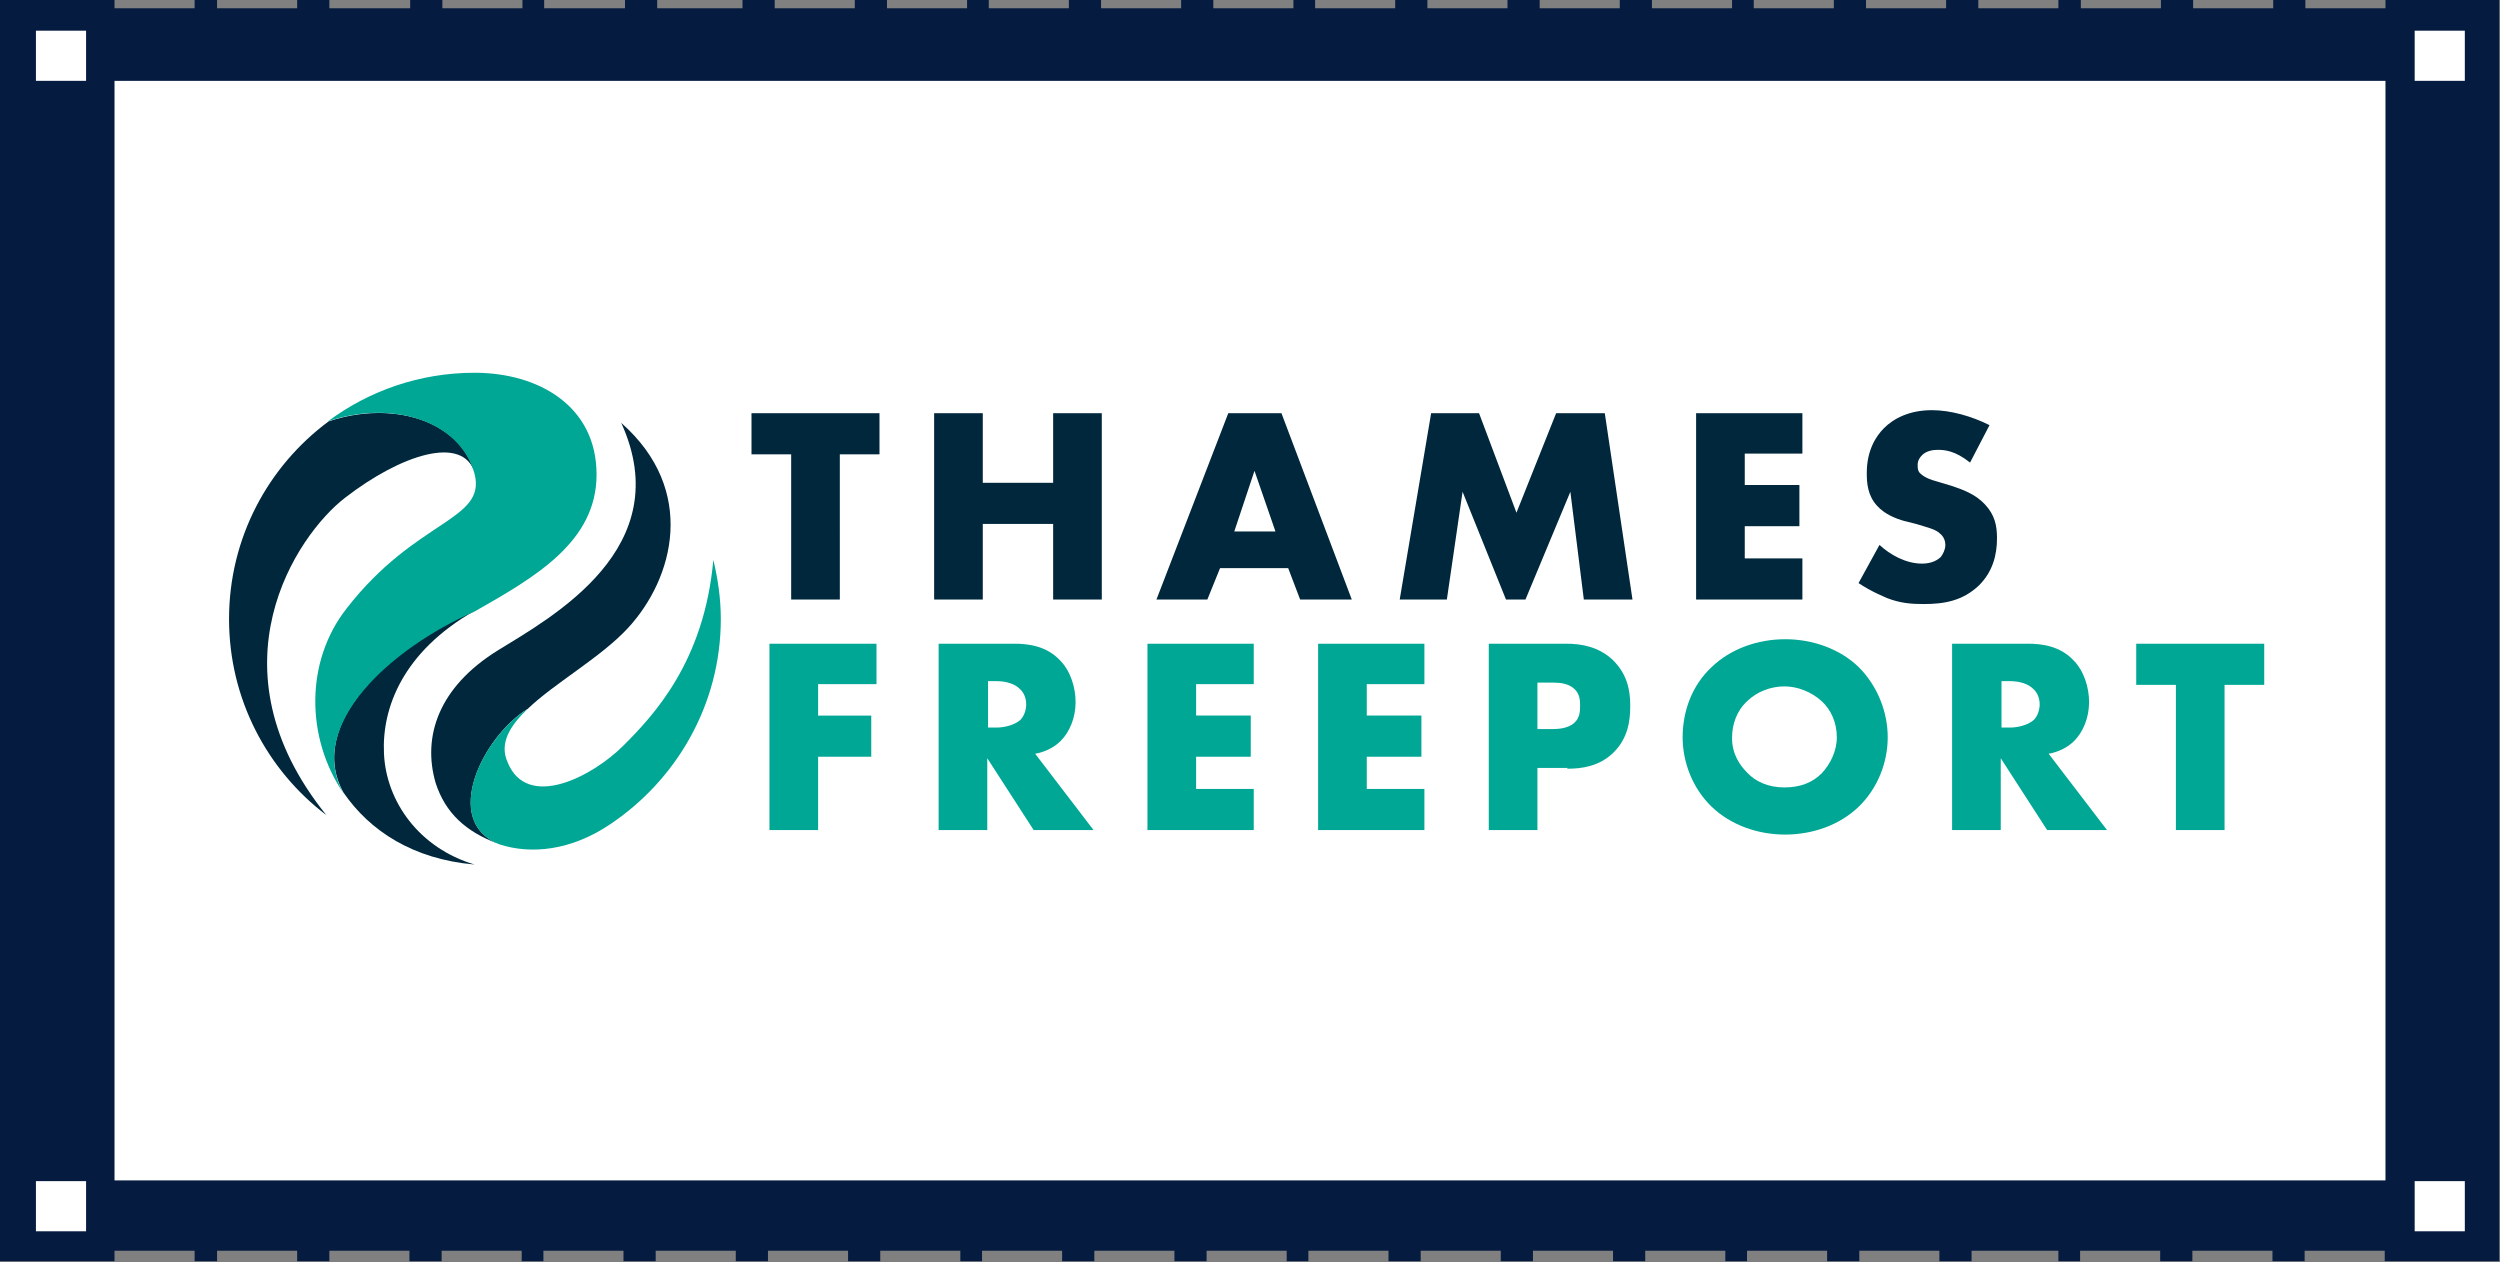 <?xml version="1.0" encoding="UTF-8"?> <svg xmlns="http://www.w3.org/2000/svg" xmlns:xlink="http://www.w3.org/1999/xlink" version="1.1" id="Layer_1" x="0px" y="0px" viewBox="0 0 334 168.6" style="enable-background:new 0 0 334 168.6;" xml:space="preserve"><rect x="0" y="0" width="334" height="168.6" fill="#808080" stroke="none"/> <style type="text/css"> .st0{fill:#FFFFFF;} .st1{fill:#051B40;} .st2{fill:#00A795;} .st3{fill:#00273C;} </style> <g> <rect x="8.1" y="5.3" class="st0" width="317.7" height="153.7"></rect> <g> <g> <path class="st1" d="M325.9,0h-7.2v1.1H308V0h-4.3v1.1h-10.7V0h-4.3v1.1h-10.7V0H275v1.1h-10.7V0h-4.3v1.1h-10.7V0h-4.3v1.1v0 h-10.7v0V0h-2.9v1.1h-10.7V0h-4.3v1.1h-10.7V0h-4.3v1.1h-10.7V0h-4.3v1.1h-10.7V0h-2.9v1.1h-10.7V0h-4.3v1.1h-10.7V0h-4.3v1.1 h-10.7V0h-2.9v1.1h-10.7V0h-4.3v1.1h-10.7V0h-4.3v1.1H87.8V0h-4.3v1.1H72.7V0h-2.9v1.1H59.1V0h-4.3v1.1H44V0h-4.3v1.1H29V0H26 v1.1H15.3V0H8.1H0v8.1v152.3v8.1h8.1h7.2v-1.4H26v1.4H29v-1.4h10.7v1.4H44v-1.4h10.7v1.4h4.3v-1.4h10.7v1.4h2.9v-1.4h10.7v1.4 h4.3v-1.4h10.7v1.4h4.3v-1.4h10.7v1.4h4.3v-1.4h10.7v1.4h2.9v-1.4h10.7v1.4h4.3v-1.4h10.7v1.4h4.3v-1.4h10.7v1.4h2.9v-1.4h10.7 v1.4h4.3v-1.4h10.7v1.4h4.3v-1.4h10.7v1.4h4.3v-1.4h10.7v1.4h2.9v-1.4v0h10.7v0v1.4h4.3v-1.4h10.7v1.4h4.3v-1.4H275v1.4h2.9v-1.4 h10.7v1.4h4.3v-1.4h10.7v1.4h4.3v-1.4h10.7v1.4h7.2h8.1v-8.1V8.1V0H325.9z M318.7,157.7H15.3V10.8h303.4V157.7z"></path> </g> <rect x="4.8" y="4.1" class="st0" width="6.7" height="6.7"></rect> <rect x="4.8" y="157.8" class="st0" width="6.7" height="6.7"></rect> <rect x="322.6" y="4.1" class="st0" width="6.7" height="6.7"></rect> <rect x="322.6" y="157.8" class="st0" width="6.7" height="6.7"></rect> </g> <g> <path class="st2" d="M302.5,91.5V86h-17.1v5.5h5.3v19.4h6.5V91.5H302.5z M267.3,91h1.2c1.4,0,2.5,0.4,3.1,1 c0.6,0.5,0.9,1.3,0.9,2.1c0,0.8-0.3,1.6-0.8,2.1c-0.8,0.7-2.2,1-3.1,1h-1.2V91z M260.8,86v24.9h6.5v-9.6l6.2,9.6h8l-7.8-10.2 c1.2-0.2,2.5-0.8,3.4-1.7c1.2-1.2,2-3.1,2-5.2c0-2-0.7-4.2-2.1-5.6c-1.8-1.9-4.2-2.2-6.1-2.2H260.8z M238.4,91.7 c1.7,0,3.6,0.7,5,2c1.2,1.1,2,2.8,2,4.8c0,1.9-0.9,3.6-2,4.8c-1.2,1.2-2.8,1.9-5,1.9c-2.2,0-3.9-0.8-5-2c-0.9-0.9-2-2.4-2-4.6 c0-1.8,0.6-3.6,2-4.9C234.7,92.4,236.6,91.7,238.4,91.7 M252.2,98.5c0-3.3-1.3-6.8-3.9-9.4c-2.5-2.4-6.1-3.7-9.8-3.7 c-3.7,0-7.3,1.3-9.8,3.7c-2.7,2.5-3.9,6-3.9,9.4c0,3.3,1.3,6.8,3.9,9.3c2.5,2.4,6.1,3.7,9.8,3.7c3.7,0,7.3-1.3,9.8-3.7 C250.9,105.3,252.2,101.8,252.2,98.5 M205.4,91.2h2.2c0.8,0,2,0.1,2.8,0.9c0.7,0.7,0.7,1.6,0.7,2.2c0,0.6,0,1.6-0.8,2.3 c-0.8,0.7-2.1,0.8-2.7,0.8h-2.2V91.2z M209.4,102.7c1.9,0,4.3-0.3,6.2-2.2c1.9-1.9,2.2-4.2,2.2-6.2c0-2.1-0.4-4.2-2.3-6.1 c-1.9-1.8-4.2-2.2-6.3-2.2h-10.3v24.9h6.5v-8.3H209.4z M190.3,86h-14.2v24.9h14.2v-5.5h-7.7v-4.3h7.3v-5.5h-7.3v-4.2h7.7V86z M167.5,86h-14.2v24.9h14.2v-5.5h-7.7v-4.3h7.3v-5.5h-7.3v-4.2h7.7V86z M131.9,91h1.2c1.4,0,2.5,0.4,3.1,1 c0.6,0.5,0.9,1.3,0.9,2.1c0,0.8-0.3,1.6-0.8,2.1c-0.8,0.7-2.2,1-3.1,1h-1.2V91z M125.4,86v24.9h6.5v-9.6l6.2,9.6h8l-7.8-10.2 c1.2-0.2,2.5-0.8,3.4-1.7c1.2-1.2,2-3.1,2-5.2c0-2-0.7-4.2-2.1-5.6c-1.8-1.9-4.2-2.2-6.1-2.2H125.4z M117.1,86h-14.3v24.9h6.5 v-9.8h7.1v-5.5h-7.1v-4.2h7.8V86z"></path> <path class="st3" d="M248.3,77.9c1.8,1.2,3.4,1.8,3.8,2c1.8,0.7,3.3,0.8,4.9,0.8c2.7,0,5.2-0.4,7.4-2.5c1.8-1.8,2.4-4,2.4-6.3 c0-1.7-0.3-3.1-1.6-4.5c-1.3-1.4-3-2-4.5-2.5l-2-0.6c-1.5-0.4-2-0.9-2.2-1.1c-0.3-0.3-0.3-0.7-0.3-1.1c0-0.6,0.3-1,0.6-1.3 c0.6-0.6,1.5-0.7,2.1-0.7c0.9,0,2.3,0.1,4.3,1.7l2.6-5c-2.4-1.2-5.2-2-7.7-2c-3,0-5.1,1.1-6.4,2.4c-1.1,1.1-2.3,3-2.3,6 c0,1.3,0.1,3,1.4,4.4c1,1.1,2.5,1.7,3.6,2L256,70c1.6,0.5,2.6,0.7,3.2,1.3c0.5,0.4,0.7,1,0.7,1.5c0,0.6-0.3,1.2-0.6,1.6 c-0.4,0.4-1.2,0.9-2.5,0.9c-2.2,0-4.3-1.2-5.7-2.5L248.3,77.9z M240.8,55.2h-14.2v24.9h14.2v-5.5h-7.7v-4.3h7.3v-5.5h-7.3v-4.2 h7.7V55.2z M193.3,80.1l2.1-14.4l5.8,14.4h2.6l6-14.4l1.8,14.4h6.5l-3.7-24.9h-6.5l-5.3,13.3l-5-13.3h-6.4l-4.2,24.9H193.3z M164.9,71l2.7-8.1l2.8,8.1H164.9z M173.7,80.1h6.9l-9.4-24.9h-7.1l-9.6,24.9h6.8l1.7-4.2h9.1L173.7,80.1z M131.3,55.2h-6.5v24.9 h6.5V70h9.4v10.1h6.5V55.2h-6.5v9.3h-9.4V55.2z M117.5,60.7v-5.5h-17.1v5.5h5.3v19.4h6.5V60.7H117.5z"></path> <path class="st3" d="M46.1,66.5c7.5-5.8,15.7-8.4,17.3-3.4c-2.1-7.1-11.2-9.6-19.5-6.8c-8.1,6-13.3,15.6-13.3,26.4 c0,10.7,5.1,20.2,13,26.2C27.7,89.2,39.6,71.5,46.1,66.5"></path> <path class="st3" d="M66.5,112.7c-7.4-3.1-2.1-14.2,4-18c0,0,0,0-0.1,0.1c3.6-3.5,9.8-6.9,13.5-10.9c6.1-6.6,9.3-18.4-0.9-27.4 c7.6,16.7-9.2,25.9-16.5,30.4c-7.9,4.9-10.1,11.5-8.3,17.7C59.5,108.6,62.2,111.1,66.5,112.7"></path> <path class="st2" d="M95.3,74.8c-1.2,13.6-8,20.8-12,24.8c-4.2,4.2-12.9,8.7-15.5,2.2c-1.1-2.5,0.3-4.8,2.7-7.1 c-6.2,3.9-11.5,15.1-3.8,18.1c4.3,1.4,9.6,0.8,14.7-2.6c8.9-5.9,14.9-16,14.9-27.5C96.3,79.9,95.9,77.3,95.3,74.8"></path> <path class="st3" d="M51.3,100.7c-0.3-6.1,2.5-13.6,12.1-19.1c-11.2,4.8-22.6,15.2-17.5,24.3c3.5,5.1,9.3,8.9,17.5,9.6 C56,113.3,51.6,107.1,51.3,100.7"></path> <path class="st2" d="M63.4,49.8c-7.3,0-14.1,2.4-19.6,6.5c8.4-2.9,17.6-0.2,19.6,7c1.6,6.3-7.8,6-17.1,18 c-5.5,7-5.5,17.2-0.4,24.7c-5.1-9.1,6.3-19.4,17.5-24.3c8.1-4.6,16.3-9.3,16.3-18.3C79.7,54.2,71.9,49.8,63.4,49.8"></path> </g> </g> </svg> 